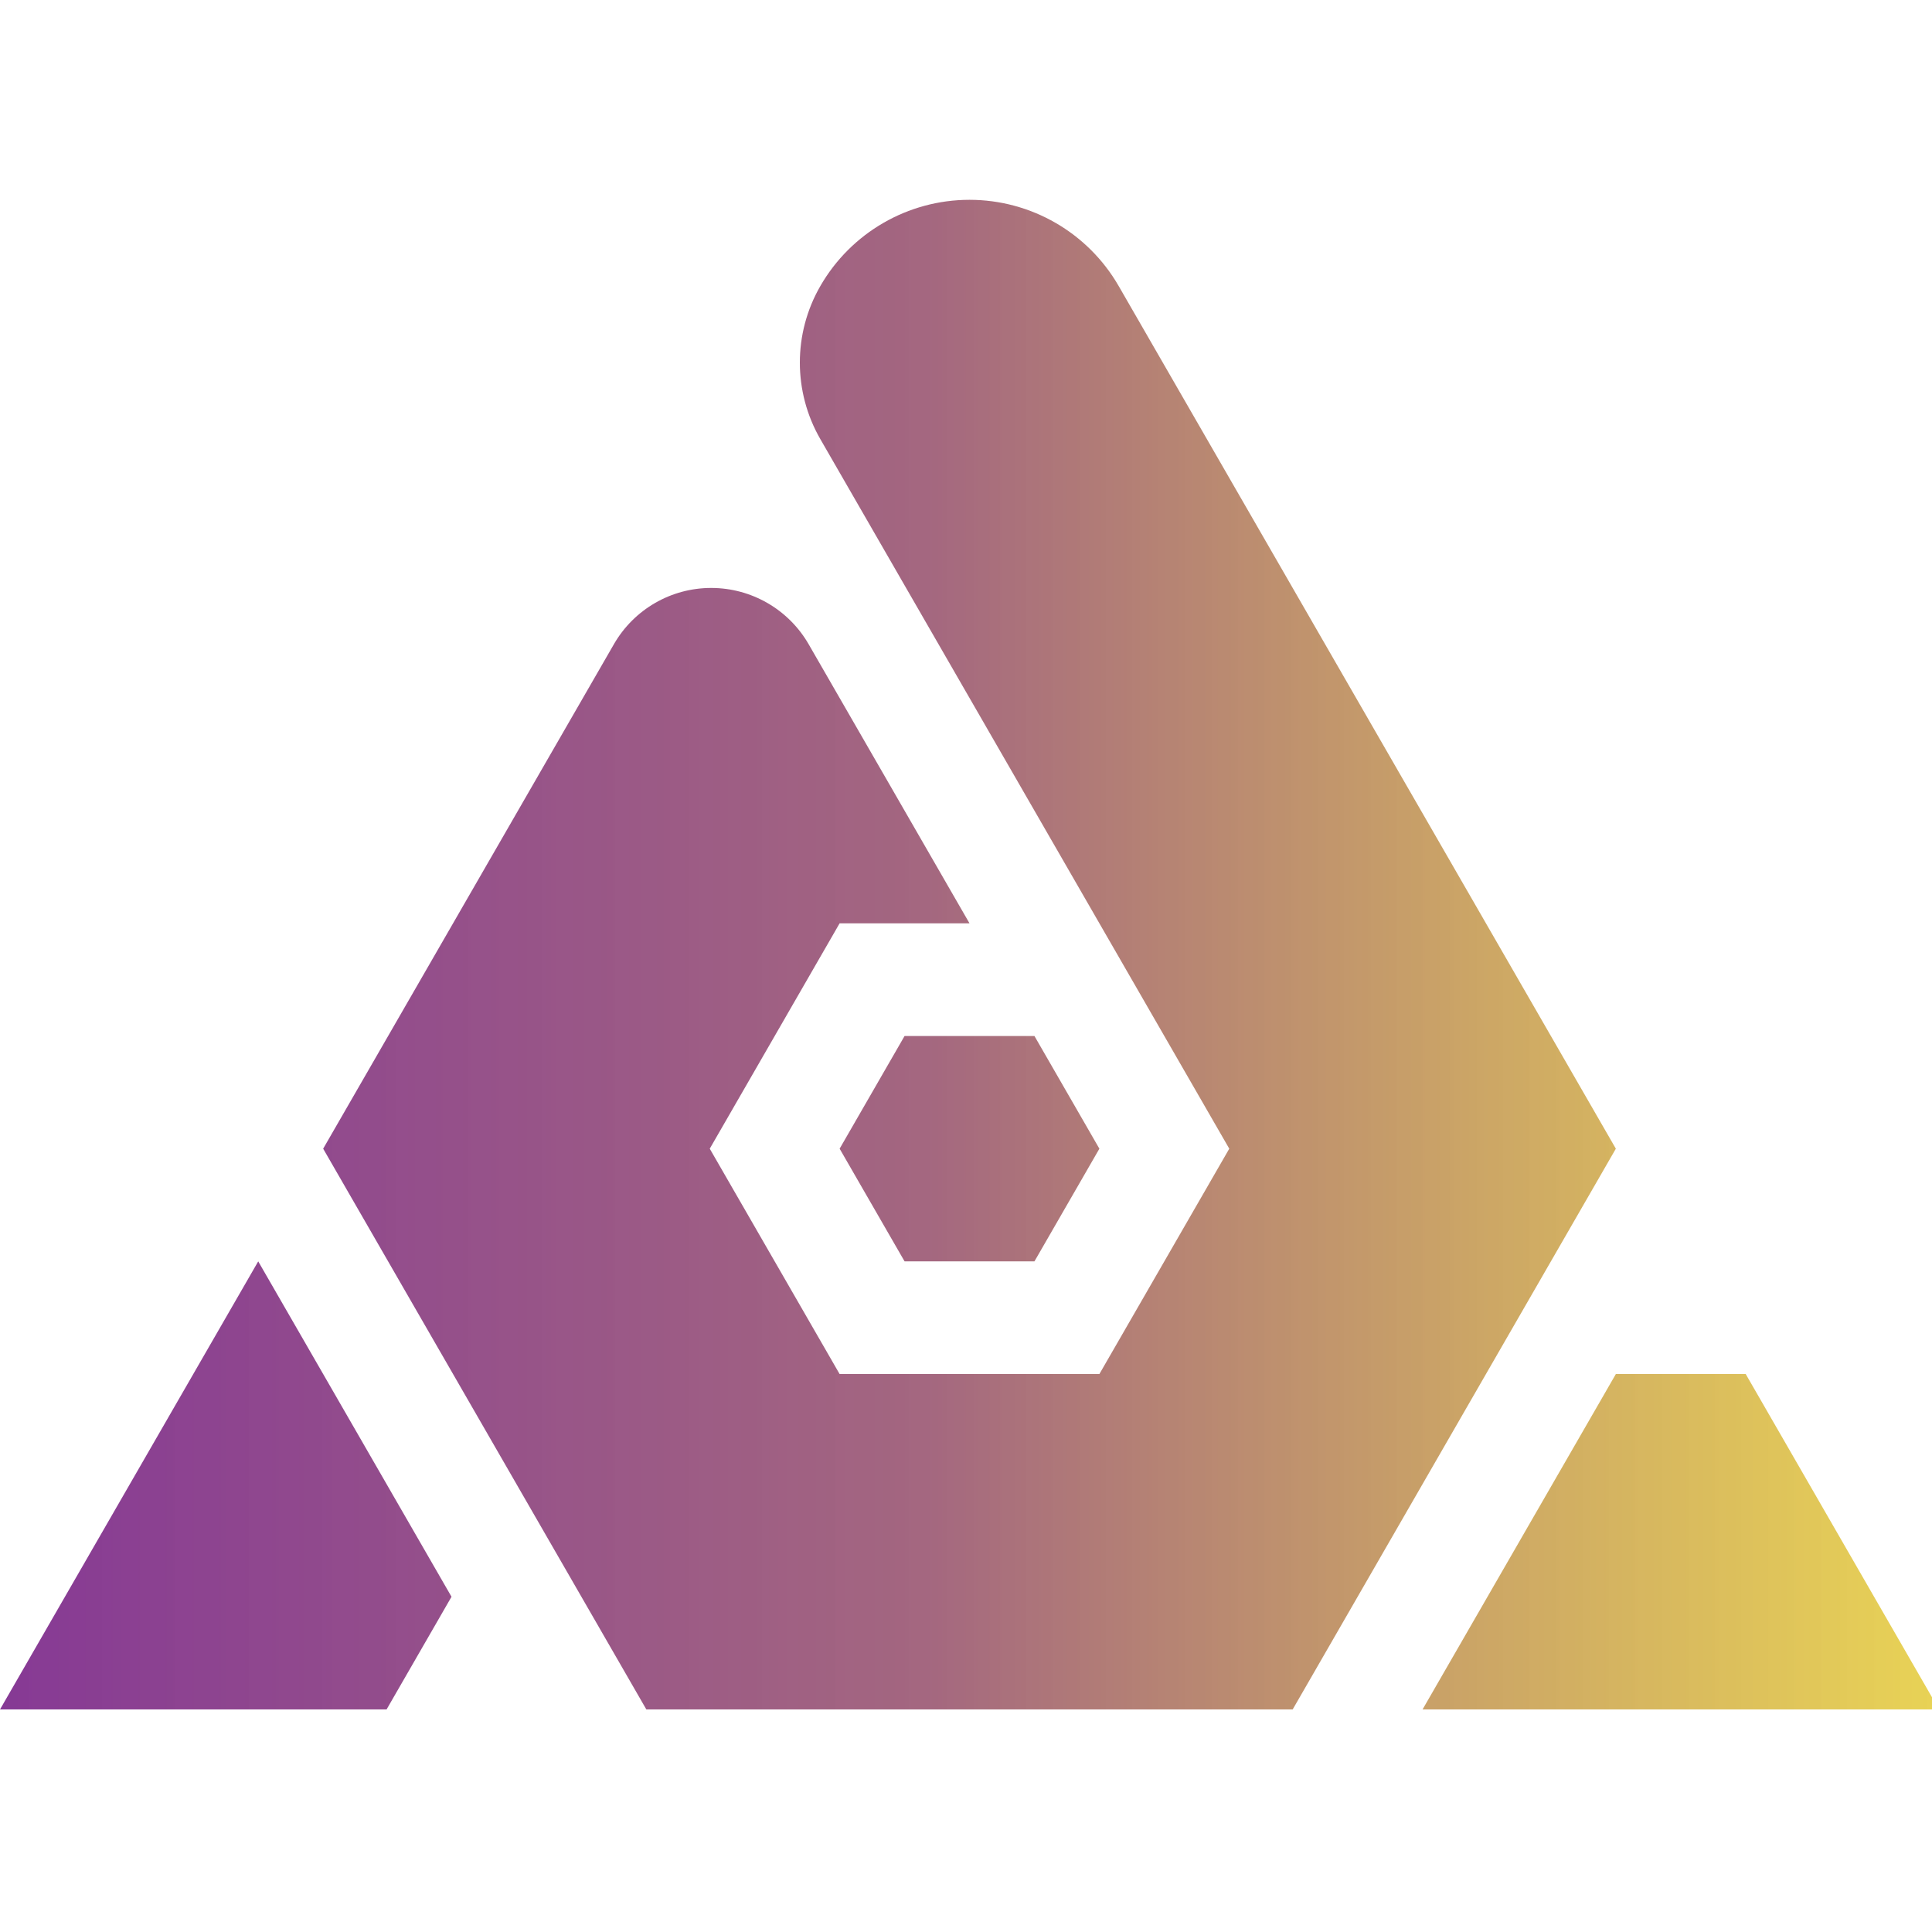 <?xml version="1.0" encoding="UTF-8" standalone="no"?><!DOCTYPE svg PUBLIC "-//W3C//DTD SVG 1.1//EN" "http://www.w3.org/Graphics/SVG/1.1/DTD/svg11.dtd"><svg width="100%" height="100%" viewBox="0 0 128 128" version="1.1" xmlns="http://www.w3.org/2000/svg" xmlns:xlink="http://www.w3.org/1999/xlink" xml:space="preserve" xmlns:serif="http://www.serif.com/" style="fill-rule:evenodd;clip-rule:evenodd;stroke-linejoin:round;stroke-miterlimit:2;"><clipPath id="_clip1"><rect x="0" y="12.745" width="128" height="100.51"/></clipPath><g clip-path="url(#_clip1)"><path d="M59.93,68.638l-4.302,7.466l4.302,7.465l8.605,0l4.302,-7.465l-4.302,-7.466l-8.605,0Zm-4.303,-7.465l8.605,-0l-5.324,-9.239c-0,0 -3.12,-5.414 -5.331,-9.249c-1.33,-2.309 -3.793,-3.732 -6.458,-3.732c-0.001,-0 -0.001,-0 -0.002,-0c-2.658,-0 -5.113,1.419 -6.441,3.722c-4.563,7.917 -14.818,25.713 -14.818,25.713l-4.447,7.716l9.582,16.626l3.224,5.594l4.302,7.465l4.303,7.466l33.927,-0l8.894,-0l4.303,-7.465l8.503,-14.755l8.605,-14.931l-16.964,-29.435c0,0 -8.675,-15.052 -15.975,-27.72c-2.037,-3.533 -5.805,-5.711 -9.883,-5.711c-4.078,0 -7.846,2.178 -9.882,5.711c-0,0.001 -0.001,0.002 -0.001,0.003c-1.809,3.138 -1.809,7.002 -0,10.14c2.495,4.329 5.682,9.861 5.682,9.861l0,-0l7.482,12.981l5.324,9.239l0,-0l4.404,7.642l0,-0l4.201,7.289l-8.605,14.931l-8.808,-0l-8.402,-0l-8.604,-14.931l3.381,-5.867l1.023,-1.775l4.2,-7.289Zm38.621,52.082l34.217,-0l-12.806,-22.22l-8.605,-0l-12.806,22.22Zm-77.14,-29.686l-17.108,29.686l25.612,0l4.302,-7.466l0,0.001l-7.526,-13.06l-5.28,-9.161Z" style="fill:url(#_Linear2);"/></g><defs><linearGradient id="_Linear2" x1="0" y1="0" x2="1" y2="0" gradientUnits="userSpaceOnUse" gradientTransform="matrix(128,0,0,100.51,1.42109e-14,63)"><stop offset="0" style="stop-color:#863995;stop-opacity:1"/><stop offset="0.48" style="stop-color:#9f5f79;stop-opacity:0.95"/><stop offset="1" style="stop-color:#e3c82b;stop-opacity:0.8"/></linearGradient></defs></svg>